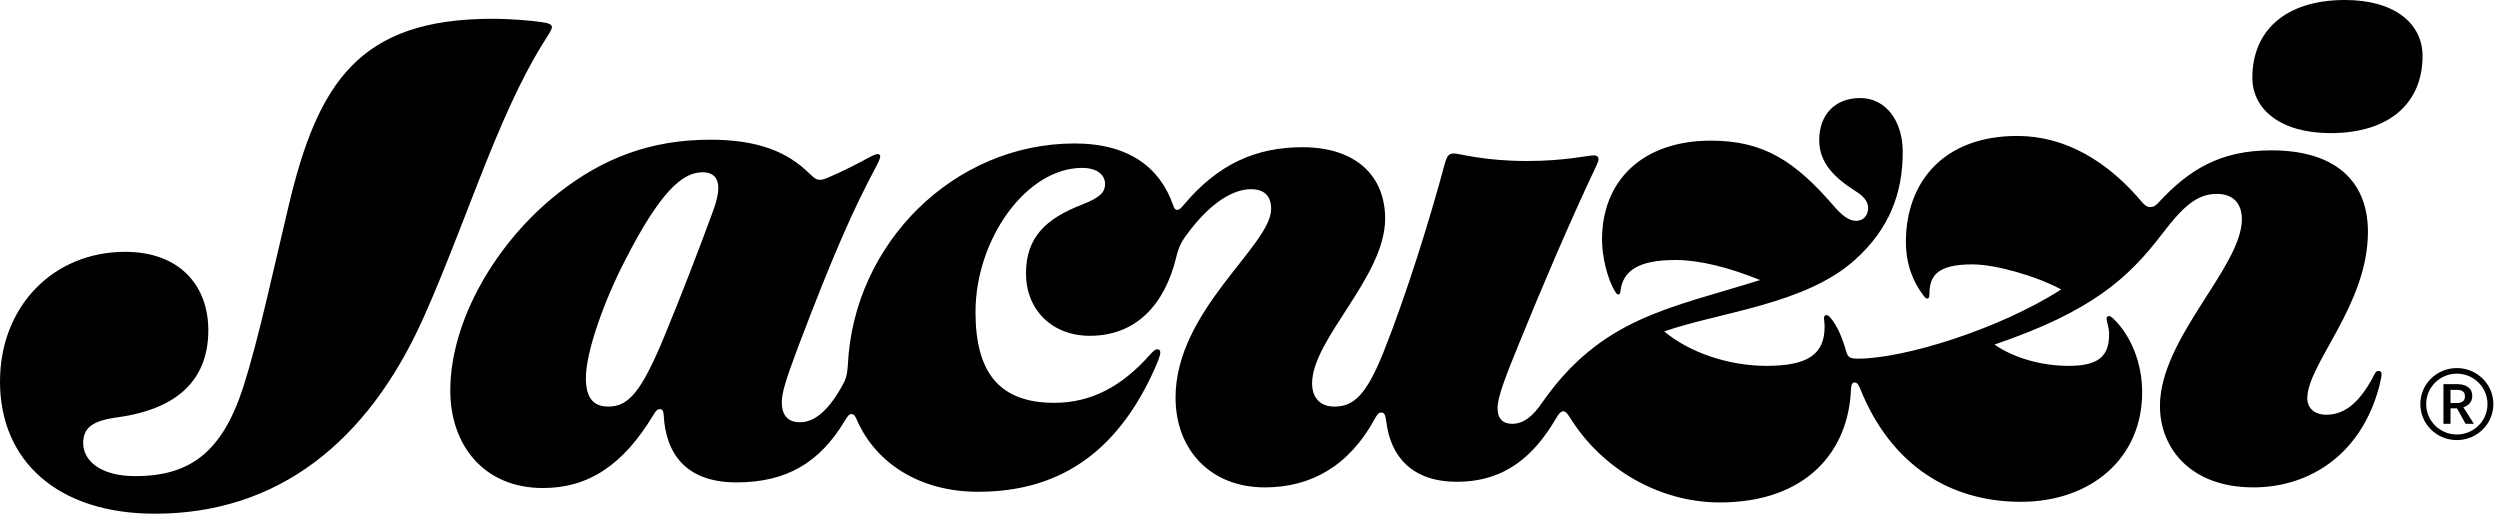 <svg xmlns="http://www.w3.org/2000/svg" width="185" height="39" viewBox="0 0 185 39" fill="none"><g id="Layer_1" clip-path="url(#clip0_265_356)"><path id="Vector" d="M172.454 9.851C176.919 9.851 179.269 7.533 179.269 4.149C179.269 1.738 177.201 0 173.535 0C169.071 0 166.674 2.318 166.674 5.749C166.674 8.113 168.789 9.851 172.454 9.851ZM45.023 30.087C43.848 30.087 43.355 29.369 43.355 27.978C43.355 26.077 44.647 22.391 46.245 19.285C48.83 14.232 50.474 12.749 51.978 12.749C52.824 12.749 53.153 13.212 53.153 13.908C53.153 14.371 53.012 14.974 52.73 15.716C51.743 18.405 50.38 21.951 49.112 25.011C47.467 28.951 46.527 30.087 45.023 30.087ZM40.182 36.114C43.519 36.114 46.104 34.445 48.36 30.69C48.548 30.365 48.665 30.273 48.83 30.273C49.018 30.273 49.088 30.412 49.112 30.69C49.253 33.587 50.78 35.697 54.493 35.697C58.205 35.697 60.649 34.236 62.506 31.153C62.764 30.736 62.835 30.643 63.023 30.643C63.211 30.643 63.305 30.829 63.446 31.153C64.856 34.306 68.098 36.392 72.375 36.392C78.156 36.392 82.573 33.703 85.44 27.305C85.722 26.657 85.863 26.286 85.863 26.1C85.863 25.938 85.793 25.845 85.651 25.845C85.51 25.845 85.393 25.915 85.064 26.286C83.043 28.557 80.787 29.809 78.014 29.809C73.926 29.809 72.187 27.537 72.187 23.087C72.187 17.709 75.947 12.424 80.082 12.424C81.257 12.424 81.774 13.004 81.774 13.606C81.774 14.163 81.516 14.58 80.082 15.136C77.38 16.179 75.923 17.57 75.923 20.236C75.923 22.901 77.827 24.849 80.646 24.849C84.03 24.849 86.168 22.6 87.038 19.054C87.202 18.335 87.414 17.895 87.837 17.338C89.67 14.835 91.385 14 92.56 14C93.594 14 94.064 14.534 94.064 15.461C94.064 18.173 86.991 22.971 86.991 29.415C86.991 33.309 89.599 36.067 93.594 36.067C96.978 36.067 99.821 34.514 101.748 30.968C101.912 30.666 102.03 30.527 102.218 30.527C102.453 30.527 102.523 30.713 102.594 31.269C102.923 33.773 104.474 35.65 107.81 35.65C111.429 35.65 113.544 33.68 115.142 30.968C115.306 30.69 115.471 30.435 115.682 30.435C115.87 30.435 115.988 30.62 116.176 30.898C118.549 34.723 122.802 37.18 127.267 37.18C133.659 37.18 136.807 33.402 136.972 28.789C136.995 28.441 137.066 28.302 137.254 28.302C137.418 28.302 137.536 28.465 137.653 28.766C139.956 34.491 144.374 37.134 149.544 37.134C154.713 37.134 158.52 33.935 158.52 29.021C158.52 26.842 157.674 24.825 156.405 23.597C156.264 23.458 156.147 23.388 156.053 23.388C155.959 23.388 155.888 23.458 155.888 23.597C155.888 23.805 156.076 24.223 156.076 24.733C156.076 26.378 155.277 27.074 153.068 27.074C151 27.074 148.956 26.448 147.593 25.497C154.807 23.041 157.486 20.583 159.977 17.338C161.598 15.206 162.609 14.348 164.066 14.348C165.193 14.348 165.898 14.997 165.898 16.226C165.898 19.749 159.836 25.034 159.836 30.041C159.836 33.193 162.139 36.067 166.744 36.067C170.857 36.067 174.734 33.68 176.073 28.557C176.191 28.07 176.238 27.815 176.238 27.7C176.238 27.537 176.167 27.445 176.026 27.445C175.885 27.445 175.791 27.537 175.721 27.676C174.499 30.087 173.277 30.69 172.149 30.69C171.256 30.69 170.739 30.18 170.739 29.484C170.739 26.935 175.227 22.577 175.227 17.153C175.227 13.375 172.783 11.126 168.084 11.126C164.254 11.126 161.974 12.586 159.765 14.951C159.483 15.275 159.295 15.322 159.107 15.322C158.896 15.322 158.731 15.206 158.543 14.997C156.006 11.961 152.857 10.06 149.285 10.06C143.786 10.06 141.037 13.514 141.037 17.895C141.037 19.564 141.578 20.885 142.33 21.858C142.447 22.021 142.518 22.09 142.612 22.09C142.706 22.09 142.776 22.044 142.776 21.789C142.776 20.375 143.387 19.564 145.972 19.564C147.64 19.564 150.624 20.398 152.528 21.418C147.993 24.338 140.92 26.541 137.489 26.541C136.925 26.541 136.737 26.448 136.619 26.007C136.337 25.011 135.962 24.107 135.445 23.504C135.327 23.365 135.257 23.319 135.163 23.319C135.045 23.319 134.975 23.388 134.975 23.527C134.975 23.643 135.022 23.945 135.022 24.176C135.022 26.216 133.776 27.074 130.721 27.074C127.831 27.074 124.941 26.031 123.155 24.524C127.291 23.087 133.588 22.53 137.254 19.239C139.815 16.944 140.802 14.302 140.802 11.242C140.802 8.924 139.533 7.255 137.653 7.255C135.774 7.255 134.622 8.507 134.622 10.361C134.622 12.03 135.703 13.12 137.301 14.139C137.865 14.487 138.241 14.881 138.241 15.391C138.241 15.947 137.888 16.342 137.348 16.342C136.807 16.342 136.29 15.924 135.727 15.275C132.813 11.891 130.486 10.408 126.609 10.408C121.534 10.408 118.549 13.375 118.549 17.732C118.549 18.938 118.925 20.63 119.536 21.603C119.607 21.719 119.677 21.789 119.748 21.789C119.865 21.789 119.889 21.719 119.912 21.557C120.077 20.073 121.181 19.239 124.001 19.239C125.716 19.239 127.902 19.772 130.251 20.723C123.531 22.832 118.502 23.504 114.108 29.809C113.427 30.806 112.745 31.362 111.899 31.362C111.194 31.362 110.818 30.968 110.818 30.18C110.818 29.392 111.429 27.815 112.416 25.405C114.108 21.233 116.246 16.249 117.915 12.726C118.126 12.262 118.291 11.961 118.291 11.775C118.291 11.636 118.197 11.497 117.962 11.497C117.445 11.497 115.847 11.914 112.98 11.914C109.784 11.914 107.998 11.358 107.622 11.358C107.247 11.358 107.106 11.451 106.918 12.1C105.79 16.318 104.027 21.928 102.382 26.054C101.113 29.206 100.197 30.087 98.74 30.087C97.659 30.087 97.095 29.392 97.095 28.372C97.095 25.08 102.5 20.491 102.5 16.179C102.5 12.98 100.291 10.894 96.39 10.894C92.96 10.894 90.14 12.123 87.602 15.159C87.367 15.438 87.249 15.53 87.108 15.53C86.967 15.53 86.897 15.438 86.803 15.159C85.84 12.424 83.56 10.616 79.518 10.616C70.589 10.616 63.164 18.011 62.741 27.004C62.694 27.792 62.576 28.094 62.318 28.557C61.166 30.62 60.132 31.246 59.192 31.246C58.158 31.246 57.853 30.551 57.853 29.762C57.853 29.067 58.135 28.14 59.075 25.637C61.66 18.822 63.164 15.438 64.856 12.285C65.091 11.822 65.138 11.682 65.138 11.567C65.138 11.474 65.09 11.404 64.95 11.404C64.832 11.404 64.691 11.451 64.338 11.636C63.493 12.1 62.318 12.702 61.331 13.12C61.002 13.259 60.861 13.305 60.673 13.305C60.438 13.305 60.273 13.212 59.897 12.841C58.252 11.219 56.067 10.338 52.542 10.338C48.125 10.338 44.576 11.729 41.334 14.279C36.775 17.848 33.321 23.666 33.321 28.905C33.321 32.892 35.764 36.114 40.182 36.114ZM11.467 38.014C20.585 38.014 27.211 32.683 31.3 23.597C33.039 19.749 34.872 14.649 36.516 10.663C38.396 6.119 39.689 3.964 40.464 2.758C40.793 2.248 40.84 2.109 40.84 2.017C40.84 1.831 40.699 1.715 39.994 1.623C39.336 1.53 37.832 1.391 36.422 1.391C26.6 1.391 23.522 6.096 21.36 15.229C20.232 19.958 19.128 25.127 18 28.65C16.449 33.425 14.099 35.233 10.01 35.233C7.378 35.233 6.157 34.051 6.157 32.799C6.157 31.663 6.815 31.13 8.741 30.875C13.206 30.249 15.415 28.047 15.415 24.431C15.415 21.14 13.3 18.636 9.258 18.636C3.948 18.636 0 22.67 0 28.233C0 34.12 4.277 38.014 11.467 38.014ZM182.453 31.36L181.732 30.064H182.242L183.066 31.36H182.451H182.453ZM181.807 32.152C183.059 32.152 184.074 31.146 184.074 29.902C184.074 28.657 183.062 27.651 181.807 27.651C180.552 27.651 179.539 28.657 179.539 29.902C179.539 31.146 180.552 32.152 181.807 32.152ZM181.807 32.567C180.312 32.567 179.104 31.376 179.104 29.902C179.104 28.427 180.312 27.236 181.807 27.236C183.301 27.236 184.509 28.427 184.509 29.902C184.509 31.376 183.301 32.567 181.807 32.567ZM181.342 29.827H181.776C182.19 29.827 182.406 29.672 182.406 29.338C182.406 28.984 182.197 28.849 181.797 28.849H181.339V29.827H181.342ZM180.815 31.36V28.427H181.828C182.347 28.427 182.946 28.62 182.946 29.301C182.946 29.983 182.3 30.219 181.753 30.219H181.339V31.36H180.813H180.815Z" fill="black"></path></g><defs><clipPath id="clip0_265_356"><rect width="184.509" height="38.014" fill="white"></rect></clipPath></defs></svg>